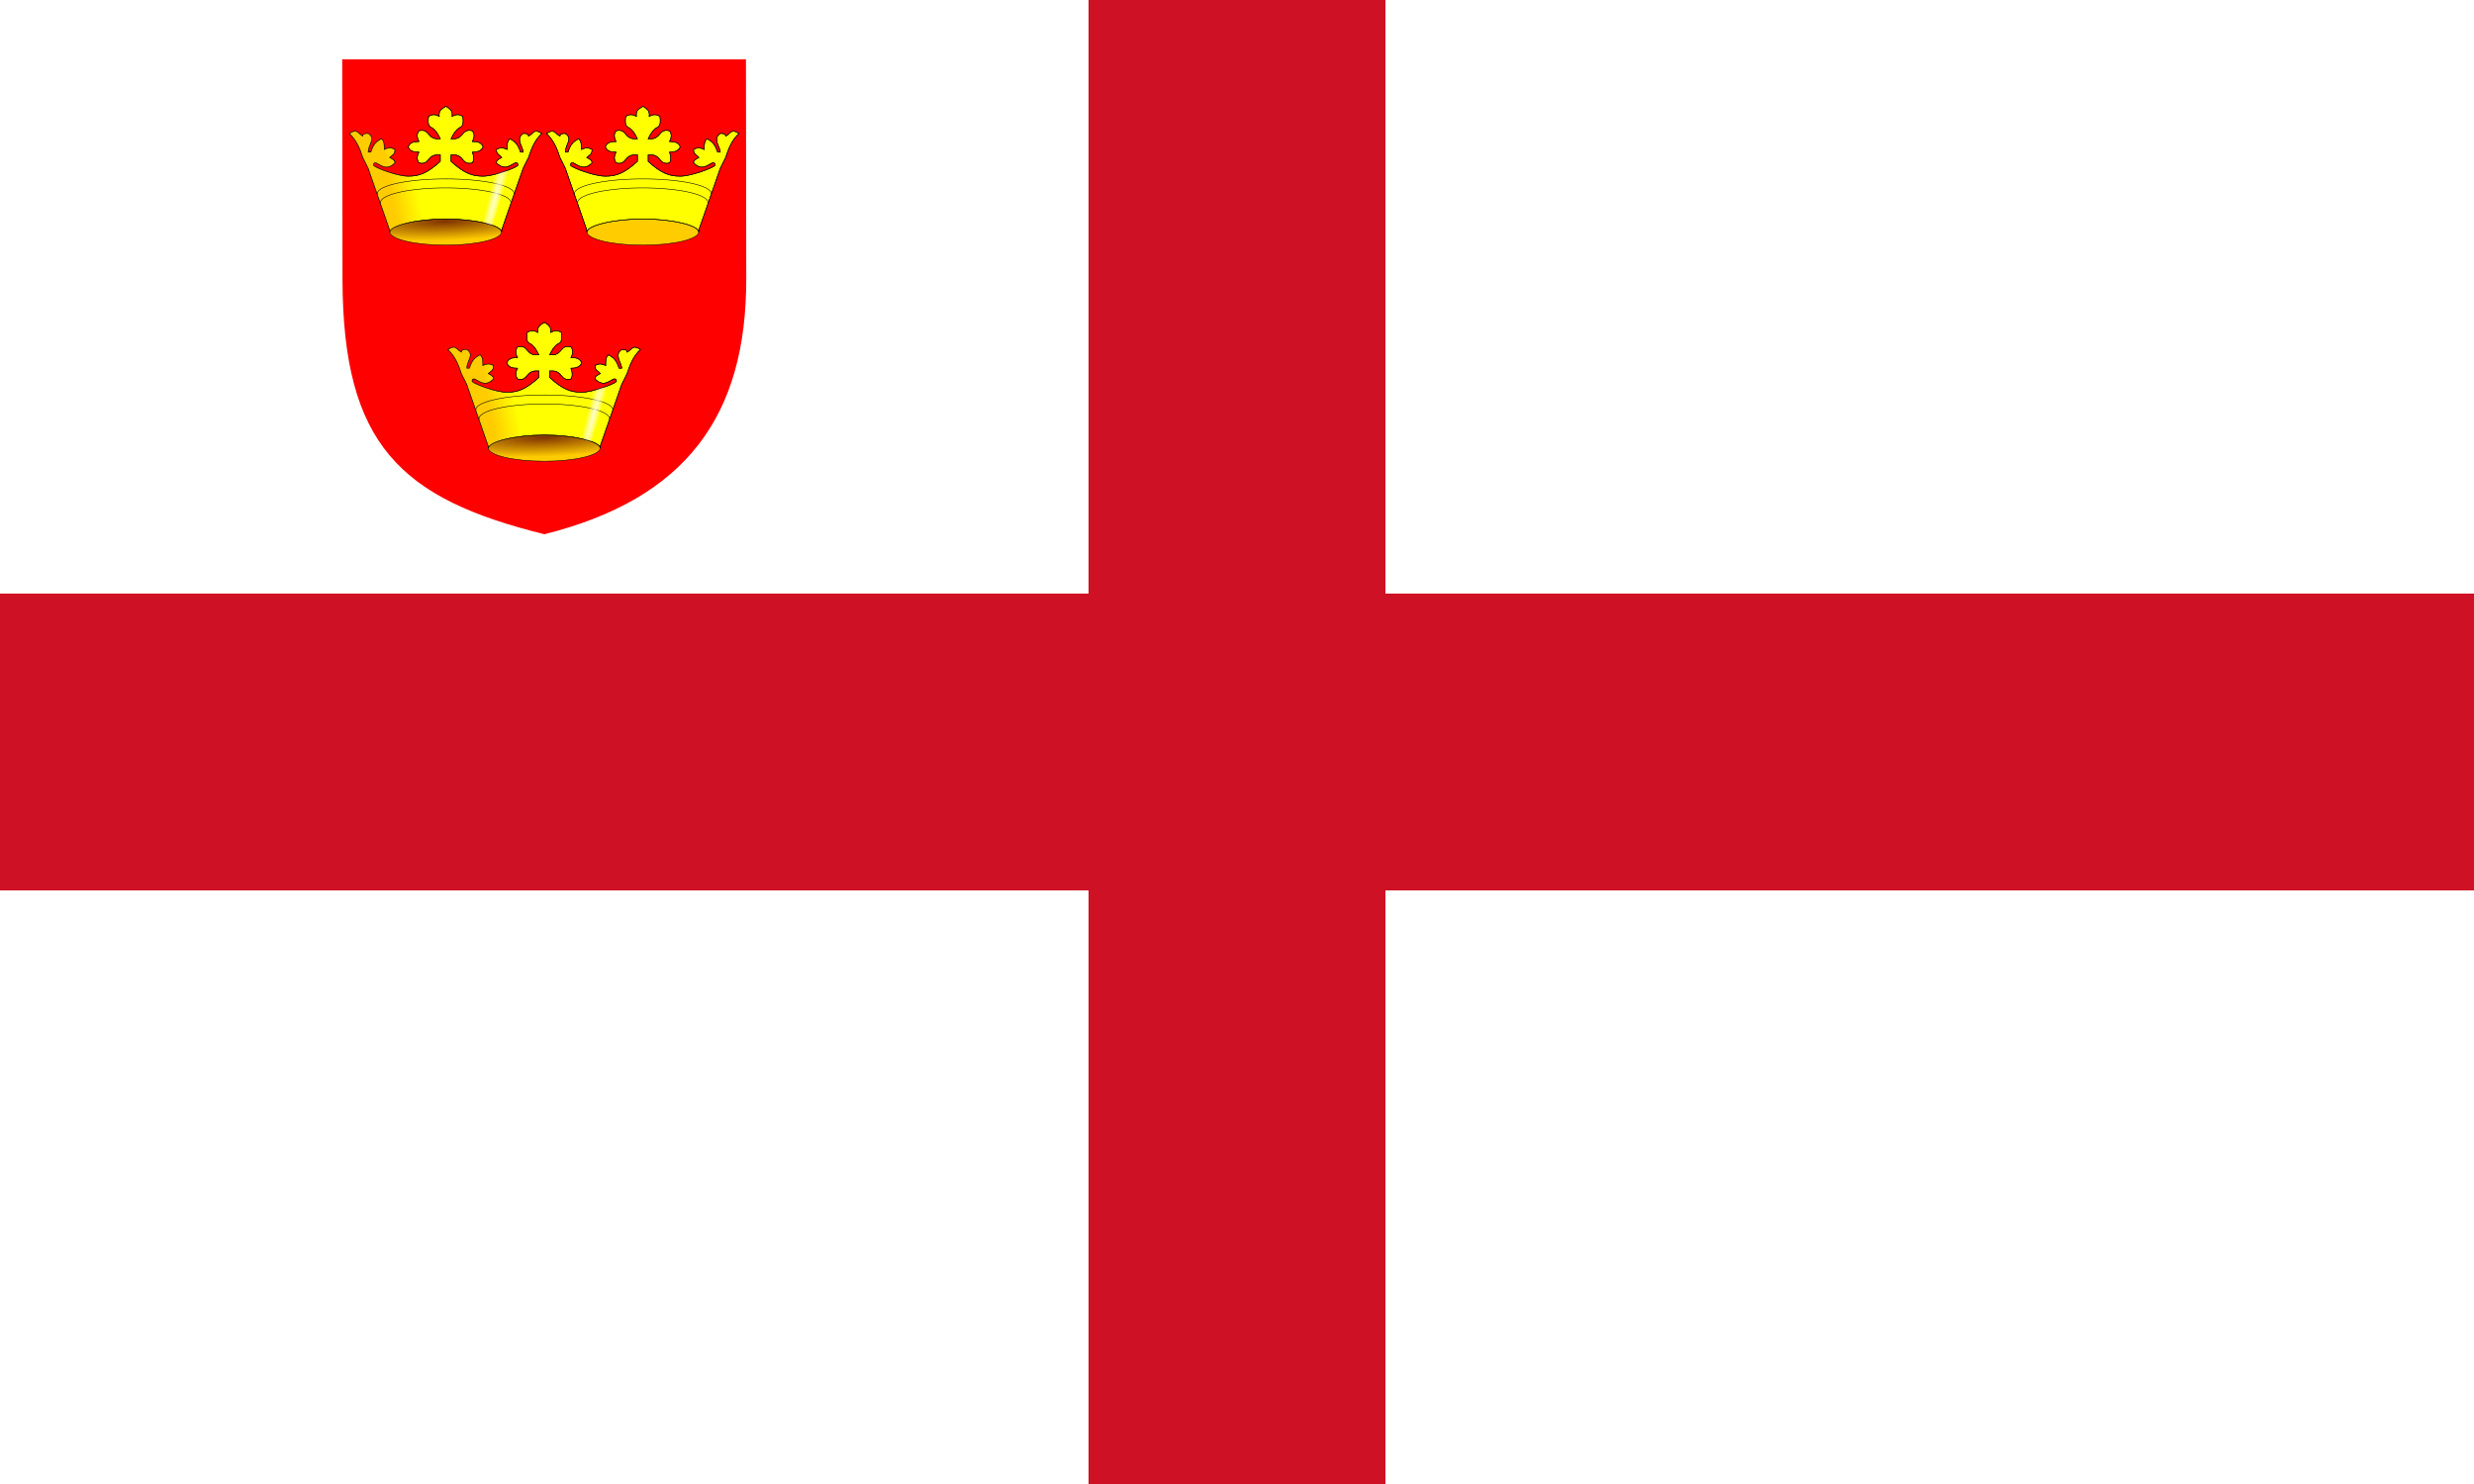 <?xml version="1.0" encoding="UTF-8"?>
<svg width="800" height="480" version="1.1" viewBox="0 0 25 15" xmlns="http://www.w3.org/2000/svg" xmlns:xlink="http://www.w3.org/1999/xlink">
 <defs>
  <radialGradient id="radialGradient4082-19" cx="147.847" cy="366.644" r="47.337" gradientTransform="matrix(.013 .34 -2.12 .079 937.429 283.886)" gradientUnits="userSpaceOnUse" xlink:href="#linearGradient4076"/>
  <linearGradient id="linearGradient4076">
   <stop stop-color="#803300" offset="0"/>
   <stop stop-color="#803300" stop-opacity="0" offset="1"/>
  </linearGradient>
  <linearGradient id="linearGradient4250" x1="117.5" x2="140" y1="346.058" y2="341.558" gradientUnits="userSpaceOnUse" xlink:href="#linearGradient4115"/>
  <linearGradient id="linearGradient4115">
   <stop stop-color="#ffcc00" offset="0"/>
   <stop stop-color="#ffcc00" stop-opacity="0" offset="1"/>
  </linearGradient>
  <radialGradient id="radialGradient4135-1" cx="205.242" cy="343.445" r="6.951" gradientTransform="matrix(.82 .218 -2.931 10.995 1042.23 -3477.72)" gradientUnits="userSpaceOnUse" xlink:href="#linearGradient4129"/>
  <linearGradient id="linearGradient4129">
   <stop stop-color="#ffffff" offset="0"/>
   <stop stop-color="#ffffff" stop-opacity="0" offset="1"/>
  </linearGradient>
  <clipPath id="l">
   <path d="m0 0h271v800h-271z"/>
  </clipPath>
  <clipPath id="r">
   <path d="m269 0h300v800h-300z"/>
  </clipPath>
 </defs>
 <rect width="25" height="15" fill="#FFF"/>
 <g fill="#CE1124">
  <rect x="11" width="3" height="15"/>
  <rect y="6" width="25" height="3"/>
 </g>
 <g transform="matrix(.012 0 0 .012 3.458 .6)">
  <g fill="#f7d917">
   <g transform="matrix(4.989 1.337 -1.377 5.138 -930.345 -564.794)" stroke-width=".355"></g>
   <g transform="matrix(-5.319 0 0 5.319 418.063 -241.688)" stroke="#000000" stroke-width=".35">
    <a transform="translate(0 .746)" fill="#f7d917" stroke="#000000" stroke-width=".35"/>
   </g>
   <g transform="matrix(-4.989 1.337 1.377 5.138 1264.24 -564.794)" stroke-width=".355"></g>
  </g>
  <path d="m0 0h340l0.248 184.996c0.154 115-50.616 185.15-170 215-120.616-29.85-169.812-75-170-215z" fill="#ff0000"/>
  <g transform="translate(8.035 -44.562)">
   <g>
    <ellipse cx="162.118" cy="371.772" rx="47.125" ry="11.273" fill="#ffcc00" stroke="#000000" stroke-width=".425"/>
    <ellipse cx="162.118" cy="371.772" rx="47.125" ry="10.831" fill="url(#radialGradient4082-19)"/>
   </g>
   <g stroke="#000000" stroke-linecap="round">
    <path d="m209.351 370-0.094 2.062c-0.12-5.718-22.613-11.09-47.156-11.062-24.543 0.028-47.214 5.5-47.094 11.219l-0.156-2.219-18-51.75-4.5-9c-2.25-6.75-4.5-13.5-11.25-20.25 6.75-4.5 6.75 0 11.25 2.25 0-2.25 2.25-2.25 4.5-2.25 6.75 4.5 0 9 0 15.75h2.25c2.25-6.75 4.5-9 9-11.25 2.25 2.25 2.25 4.5 2.25 9 4.5-2.25 7.114-1.057 9 0 0 4.5-2.25 4.5-4.5 6.75 2.555 1.347 4.5 2.25 4.5 4.5-6.75 6.75-11.25 2.25-15.75 0-2.25 0-2.25 0-2.25 2.25 2.25 2.25 19.908 9 29.25 9 9 0 15.75-2.25 26.98-12.472l0.02-5.528h-2.25c-9 0-6.75 9-15.75 6.75-1.35-2.25-2.25-4.5 0-9-4.5 0-7.65-0.9-9-4.5 1.35-3.6 4.5-4.5 9-4.5-2.25-4.5-1.456-6.765 0-9 9-2.25 6.75 6.75 15.75 6.75h2.25c-2.25-4.5-3.15-5.85-5.4-8.1-2.461-2.461-5.85-0.9-4.5-10.8 1.8-0.9 4.5-2.7 9 0-0.45-4.95 1.35-5.85 5.581-8.51 3.869 2.66 5.669 3.56 5.219 8.51 4.95-2.7 7.2-0.9 9 0 1.35 9.9-2.079 8.379-4.5 10.8-2.25 2.25-3.15 3.6-5.4 8.1h2.25c8.658 0 6.75-9 15.75-6.75 1.456 2.235 2.25 4.5 0 9 4.5 0 7.65 0.9 9 4.5-1.35 3.6-5.4 4.5-9 4.5 1.35 3.6 1.35 6.75 0 9-9 2.25-6.75-6.75-15.75-6.75h-2.25l0.02 5.528c11.23 10.222 17.98 12.472 26.98 12.472s27-6.75 29.25-9c0-2.25 0-2.25-2.25-2.25-4.5 2.25-9 6.75-15.75 0 0-2.25 1.945-3.153 4.5-4.5-1.807-2.51-4.5-2.25-4.5-6.75 1.886-1.057 4.5-2.25 9 0 0-4.5 0-6.75 2.25-9 4.5 2.25 6.75 4.5 9 11.25h2.25c0-4.5-6.75-11.25 0-15.75 2.25 0 4.5 0 4.5 2.25 4.5-2.25 4.5-6.75 11.25-2.25-6.402 5.896-9 13.5-11.25 20.25l-4.5 9z" fill="#ffff00" stroke-width=".452"/>
    <path d="m209.351 370-0.125 2.062c-0.12-5.718-22.582-11.09-47.125-11.062-24.543 0.028-47.214 5.5-47.094 11.219l-0.156-2.219-18-51.75-4.5-9c-2.25-6.75-4.5-13.5-11.25-20.25 6.75-4.5 6.75 0 11.25 2.25 0-2.25 2.25-2.25 4.5-2.25 6.75 4.5 0 9 0 15.75h2.25c2.25-6.75 4.5-9 9-11.25 2.25 2.25 2.25 4.5 2.25 9 4.5-2.25 7.114-1.057 9 0 0 4.5-2.25 4.5-4.5 6.75 2.555 1.347 4.5 2.25 4.5 4.5-6.75 6.75-11.25 2.25-15.75 0-2.25 0-2.25 0-2.25 2.25 2.25 2.25 19.908 9 29.25 9 9 0 15.75-2.25 26.98-12.472l0.02-5.528h-2.25c-9 0-6.75 9-15.75 6.75-1.35-2.25-2.25-4.5 0-9-4.5 0-7.65-0.9-9-4.5 1.35-3.6 4.5-4.5 9-4.5-2.25-4.5-1.456-6.765 0-9 9-2.25 6.75 6.75 15.75 6.75h2.25c-2.25-4.5-3.15-5.85-5.4-8.1-2.461-2.461-5.85-0.9-4.5-10.8 1.8-0.9 4.5-2.7 9 0-0.45-4.95 1.35-5.85 5.581-8.51 3.869 2.66 5.669 3.56 5.219 8.51 4.95-2.7 7.2-0.9 9 0 1.35 9.9-2.079 8.379-4.5 10.8-2.25 2.25-3.15 3.6-5.4 8.1h2.25c8.658 0 6.75-9 15.75-6.75 1.456 2.235 2.25 4.5 0 9 4.5 0 7.65 0.9 9 4.5-1.35 3.6-5.4 4.5-9 4.5 1.35 3.6 1.35 6.75 0 9-9 2.25-6.75-6.75-15.75-6.75h-2.25l0.02 5.528c11.23 10.222 17.98 12.472 26.98 12.472s27-6.75 29.25-9c0-2.25 0-2.25-2.25-2.25-4.5 2.25-9 6.75-15.75 0 0-2.25 1.945-3.153 4.5-4.5-1.807-2.51-4.5-2.25-4.5-6.75 1.886-1.057 4.5-2.25 9 0 0-4.5 0-6.75 2.25-9 4.5 2.25 6.75 4.5 9 11.25h2.25c0-4.5-6.75-11.25 0-15.75 2.25 0 4.5 0 4.5 2.25 4.5-2.25 4.5-6.75 11.25-2.25-6.402 5.896-9 13.5-11.25 20.25l-4.5 9z" fill="url(#linearGradient4250)" stroke-width=".452"/>
    <path transform="scale(1,-1)" d="m217.087-347.208a54.968 12.447 0 0 1-28.264 10.819 54.968 12.447 0 0 1-55.498-0.277 54.968 12.447 0 0 1-26.13-11.091" fill="none" stroke-width=".449"/>
    <path transform="scale(1,-1)" d="m219.82-339.638a57.651 12.438 0 0 1-29.644 10.811 57.651 12.438 0 0 1-58.207-0.277 57.651 12.438 0 0 1-27.405-11.083" fill="none" stroke-width=".45"/>
   </g>
   <path d="m193.901 363.8 8.443-39.757 13.335-4.232-14.138 46.467z" fill="url(#radialGradient4135-1)" fill-rule="evenodd" opacity=".8"/>
  </g>
  <g transform="matrix(3 0 0 3 -35.065 -279.34)" fill="#000000" stroke-width="4">
   <g transform="scale(.26)" fill="#000000">
    <use width="500" height="300" stroke="#231f20" xlink:href="#d"/>
    <use width="500" height="300" stroke="#1478c7" xlink:href="#c"/>
    <use width="500" height="300" clip-path="url(#l)" stroke="#1478c7" xlink:href="#b"/>
    <use width="500" height="300" clip-path="url(#r)" stroke="#231f20" xlink:href="#b"/>
    <use width="500" height="300" clip-path="url(#l)" stroke="#1478c7" xlink:href="#e"/>
    <use width="500" height="300" clip-path="url(#r)" stroke="#231f20" xlink:href="#e"/>
   </g>
  </g>
  <g transform="translate(91.023 -226.553)">
   <g>
    <ellipse cx="162.118" cy="371.772" rx="47.125" ry="11.273" fill="#ffcc00" stroke="#000000" stroke-width=".425"/>
    <ellipse cx="162.118" cy="371.772" rx="47.125" ry="10.831" fill="url(#radialGradient4082-19)"/>
   </g>
   <g stroke="#000000" stroke-linecap="round">
    <path d="m209.351 370-0.094 2.062c-0.12-5.718-22.613-11.09-47.156-11.062-24.543 0.028-47.214 5.5-47.094 11.219l-0.156-2.219-18-51.75-4.5-9c-2.25-6.75-4.5-13.5-11.25-20.25 6.75-4.5 6.75 0 11.25 2.25 0-2.25 2.25-2.25 4.5-2.25 6.75 4.5 0 9 0 15.75h2.25c2.25-6.75 4.5-9 9-11.25 2.25 2.25 2.25 4.5 2.25 9 4.5-2.25 7.114-1.057 9 0 0 4.5-2.25 4.5-4.5 6.75 2.555 1.347 4.5 2.25 4.5 4.5-6.75 6.75-11.25 2.25-15.75 0-2.25 0-2.25 0-2.25 2.25 2.25 2.25 19.908 9 29.25 9 9 0 15.75-2.25 26.98-12.472l0.02-5.528h-2.25c-9 0-6.75 9-15.75 6.75-1.35-2.25-2.25-4.5 0-9-4.5 0-7.65-0.9-9-4.5 1.35-3.6 4.5-4.5 9-4.5-2.25-4.5-1.456-6.765 0-9 9-2.25 6.75 6.75 15.75 6.75h2.25c-2.25-4.5-3.15-5.85-5.4-8.1-2.461-2.461-5.85-0.9-4.5-10.8 1.8-0.9 4.5-2.7 9 0-0.45-4.95 1.35-5.85 5.581-8.51 3.869 2.66 5.669 3.56 5.219 8.51 4.95-2.7 7.2-0.9 9 0 1.35 9.9-2.079 8.379-4.5 10.8-2.25 2.25-3.15 3.6-5.4 8.1h2.25c8.658 0 6.75-9 15.75-6.75 1.456 2.235 2.25 4.5 0 9 4.5 0 7.65 0.9 9 4.5-1.35 3.6-5.4 4.5-9 4.5 1.35 3.6 1.35 6.75 0 9-9 2.25-6.75-6.75-15.75-6.75h-2.25l0.02 5.528c11.23 10.222 17.98 12.472 26.98 12.472s27-6.75 29.25-9c0-2.25 0-2.25-2.25-2.25-4.5 2.25-9 6.75-15.75 0 0-2.25 1.945-3.153 4.5-4.5-1.807-2.51-4.5-2.25-4.5-6.75 1.886-1.057 4.5-2.25 9 0 0-4.5 0-6.75 2.25-9 4.5 2.25 6.75 4.5 9 11.25h2.25c0-4.5-6.75-11.25 0-15.75 2.25 0 4.5 0 4.5 2.25 4.5-2.25 4.5-6.75 11.25-2.25-6.402 5.896-9 13.5-11.25 20.25l-4.5 9z" fill="#ffff00" stroke-width=".452"/>
    <path d="m209.351 370-0.125 2.062c-0.12-5.718-22.582-11.09-47.125-11.062-24.543 0.028-47.214 5.5-47.094 11.219l-0.156-2.219-18-51.75-4.5-9c-2.25-6.75-4.5-13.5-11.25-20.25 6.75-4.5 6.75 0 11.25 2.25 0-2.25 2.25-2.25 4.5-2.25 6.75 4.5 0 9 0 15.75h2.25c2.25-6.75 4.5-9 9-11.25 2.25 2.25 2.25 4.5 2.25 9 4.5-2.25 7.114-1.057 9 0 0 4.5-2.25 4.5-4.5 6.75 2.555 1.347 4.5 2.25 4.5 4.5-6.75 6.75-11.25 2.25-15.75 0-2.25 0-2.25 0-2.25 2.25 2.25 2.25 19.908 9 29.25 9 9 0 15.75-2.25 26.98-12.472l0.02-5.528h-2.25c-9 0-6.75 9-15.75 6.75-1.35-2.25-2.25-4.5 0-9-4.5 0-7.65-0.9-9-4.5 1.35-3.6 4.5-4.5 9-4.5-2.25-4.5-1.456-6.765 0-9 9-2.25 6.75 6.75 15.75 6.75h2.25c-2.25-4.5-3.15-5.85-5.4-8.1-2.461-2.461-5.85-0.9-4.5-10.8 1.8-0.9 4.5-2.7 9 0-0.45-4.95 1.35-5.85 5.581-8.51 3.869 2.66 5.669 3.56 5.219 8.51 4.95-2.7 7.2-0.9 9 0 1.35 9.9-2.079 8.379-4.5 10.8-2.25 2.25-3.15 3.6-5.4 8.1h2.25c8.658 0 6.75-9 15.75-6.75 1.456 2.235 2.25 4.5 0 9 4.5 0 7.65 0.9 9 4.5-1.35 3.6-5.4 4.5-9 4.5 1.35 3.6 1.35 6.75 0 9-9 2.25-6.75-6.75-15.75-6.75h-2.25l0.02 5.528c11.23 10.222 17.98 12.472 26.98 12.472s27-6.75 29.25-9c0-2.25 0-2.25-2.25-2.25-4.5 2.25-9 6.75-15.75 0 0-2.25 1.945-3.153 4.5-4.5-1.807-2.51-4.5-2.25-4.5-6.75 1.886-1.057 4.5-2.25 9 0 0-4.5 0-6.75 2.25-9 4.5 2.25 6.75 4.5 9 11.25h2.25c0-4.5-6.75-11.25 0-15.75 2.25 0 4.5 0 4.5 2.25 4.5-2.25 4.5-6.75 11.25-2.25-6.402 5.896-9 13.5-11.25 20.25l-4.5 9z" fill="url(#linearGradient4250)" stroke-width=".452"/>
    <path transform="scale(1,-1)" d="m217.087-347.208a54.968 12.447 0 0 1-28.264 10.819 54.968 12.447 0 0 1-55.498-0.277 54.968 12.447 0 0 1-26.13-11.091" fill="none" stroke-width=".449"/>
    <path transform="scale(1,-1)" d="m219.82-339.638a57.651 12.438 0 0 1-29.644 10.811 57.651 12.438 0 0 1-58.207-0.277 57.651 12.438 0 0 1-27.405-11.083" fill="none" stroke-width=".45"/>
   </g>
   <path d="m193.901 363.8 8.443-39.757 13.335-4.232-14.138 46.467z" fill="url(#radialGradient4135-1)" fill-rule="evenodd" opacity=".8"/>
  </g>
  <g transform="translate(-74.977 -226.562)">
   <g>
    <ellipse cx="162.118" cy="371.772" rx="47.125" ry="11.273" fill="#ffcc00" stroke="#000000" stroke-width=".425"/>
    <ellipse cx="162.118" cy="371.772" rx="47.125" ry="10.831" fill="url(#radialGradient4082-19)"/>
   </g>
   <g stroke="#000000" stroke-linecap="round">
    <path d="m209.351 370-0.094 2.062c-0.12-5.718-22.613-11.09-47.156-11.062-24.543 0.028-47.214 5.5-47.094 11.219l-0.156-2.219-18-51.75-4.5-9c-2.25-6.75-4.5-13.5-11.25-20.25 6.75-4.5 6.75 0 11.25 2.25 0-2.25 2.25-2.25 4.5-2.25 6.75 4.5 0 9 0 15.75h2.25c2.25-6.75 4.5-9 9-11.25 2.25 2.25 2.25 4.5 2.25 9 4.5-2.25 7.114-1.057 9 0 0 4.5-2.25 4.5-4.5 6.75 2.555 1.347 4.5 2.25 4.5 4.5-6.75 6.75-11.25 2.25-15.75 0-2.25 0-2.25 0-2.25 2.25 2.25 2.25 19.908 9 29.25 9 9 0 15.75-2.25 26.98-12.472l0.02-5.528h-2.25c-9 0-6.75 9-15.75 6.75-1.35-2.25-2.25-4.5 0-9-4.5 0-7.65-0.9-9-4.5 1.35-3.6 4.5-4.5 9-4.5-2.25-4.5-1.456-6.765 0-9 9-2.25 6.75 6.75 15.75 6.75h2.25c-2.25-4.5-3.15-5.85-5.4-8.1-2.461-2.461-5.85-0.9-4.5-10.8 1.8-0.9 4.5-2.7 9 0-0.45-4.95 1.35-5.85 5.581-8.51 3.869 2.66 5.669 3.56 5.219 8.51 4.95-2.7 7.2-0.9 9 0 1.35 9.9-2.079 8.379-4.5 10.8-2.25 2.25-3.15 3.6-5.4 8.1h2.25c8.658 0 6.75-9 15.75-6.75 1.456 2.235 2.25 4.5 0 9 4.5 0 7.65 0.9 9 4.5-1.35 3.6-5.4 4.5-9 4.5 1.35 3.6 1.35 6.75 0 9-9 2.25-6.75-6.75-15.75-6.75h-2.25l0.02 5.528c11.23 10.222 17.98 12.472 26.98 12.472s27-6.75 29.25-9c0-2.25 0-2.25-2.25-2.25-4.5 2.25-9 6.75-15.75 0 0-2.25 1.945-3.153 4.5-4.5-1.807-2.51-4.5-2.25-4.5-6.75 1.886-1.057 4.5-2.25 9 0 0-4.5 0-6.75 2.25-9 4.5 2.25 6.75 4.5 9 11.25h2.25c0-4.5-6.75-11.25 0-15.75 2.25 0 4.5 0 4.5 2.25 4.5-2.25 4.5-6.75 11.25-2.25-6.402 5.896-9 13.5-11.25 20.25l-4.5 9z" fill="#ffff00" stroke-width=".452"/>
    <path d="m209.351 370-0.125 2.062c-0.12-5.718-22.582-11.09-47.125-11.062-24.543 0.028-47.214 5.5-47.094 11.219l-0.156-2.219-18-51.75-4.5-9c-2.25-6.75-4.5-13.5-11.25-20.25 6.75-4.5 6.75 0 11.25 2.25 0-2.25 2.25-2.25 4.5-2.25 6.75 4.5 0 9 0 15.75h2.25c2.25-6.75 4.5-9 9-11.25 2.25 2.25 2.25 4.5 2.25 9 4.5-2.25 7.114-1.057 9 0 0 4.5-2.25 4.5-4.5 6.75 2.555 1.347 4.5 2.25 4.5 4.5-6.75 6.75-11.25 2.25-15.75 0-2.25 0-2.25 0-2.25 2.25 2.25 2.25 19.908 9 29.25 9 9 0 15.75-2.25 26.98-12.472l0.02-5.528h-2.25c-9 0-6.75 9-15.75 6.75-1.35-2.25-2.25-4.5 0-9-4.5 0-7.65-0.9-9-4.5 1.35-3.6 4.5-4.5 9-4.5-2.25-4.5-1.456-6.765 0-9 9-2.25 6.75 6.75 15.75 6.75h2.25c-2.25-4.5-3.15-5.85-5.4-8.1-2.461-2.461-5.85-0.9-4.5-10.8 1.8-0.9 4.5-2.7 9 0-0.45-4.95 1.35-5.85 5.581-8.51 3.869 2.66 5.669 3.56 5.219 8.51 4.95-2.7 7.2-0.9 9 0 1.35 9.9-2.079 8.379-4.5 10.8-2.25 2.25-3.15 3.6-5.4 8.1h2.25c8.658 0 6.75-9 15.75-6.75 1.456 2.235 2.25 4.5 0 9 4.5 0 7.65 0.9 9 4.5-1.35 3.6-5.4 4.5-9 4.5 1.35 3.6 1.35 6.75 0 9-9 2.25-6.75-6.75-15.75-6.75h-2.25l0.02 5.528c11.23 10.222 17.98 12.472 26.98 12.472s27-6.75 29.25-9c0-2.25 0-2.25-2.25-2.25-4.5 2.25-9 6.75-15.75 0 0-2.25 1.945-3.153 4.5-4.5-1.807-2.51-4.5-2.25-4.5-6.75 1.886-1.057 4.5-2.25 9 0 0-4.5 0-6.75 2.25-9 4.5 2.25 6.75 4.5 9 11.25h2.25c0-4.5-6.75-11.25 0-15.75 2.25 0 4.5 0 4.5 2.25 4.5-2.25 4.5-6.75 11.25-2.25-6.402 5.896-9 13.5-11.25 20.25l-4.5 9z" fill="url(#linearGradient4250)" stroke-width=".452"/>
    <path transform="scale(1,-1)" d="m217.087-347.208a54.968 12.447 0 0 1-28.264 10.819 54.968 12.447 0 0 1-55.498-0.277 54.968 12.447 0 0 1-26.13-11.091" fill="none" stroke-width=".449"/>
    <path transform="scale(1,-1)" d="m219.82-339.638a57.651 12.438 0 0 1-29.644 10.811 57.651 12.438 0 0 1-58.207-0.277 57.651 12.438 0 0 1-27.405-11.083" fill="none" stroke-width=".45"/>
   </g>
   <path d="m193.901 363.8 8.443-39.757 13.335-4.232-14.138 46.467z" fill="url(#radialGradient4135-1)" fill-rule="evenodd" opacity=".8"/>
  </g>
 </g>
</svg>
